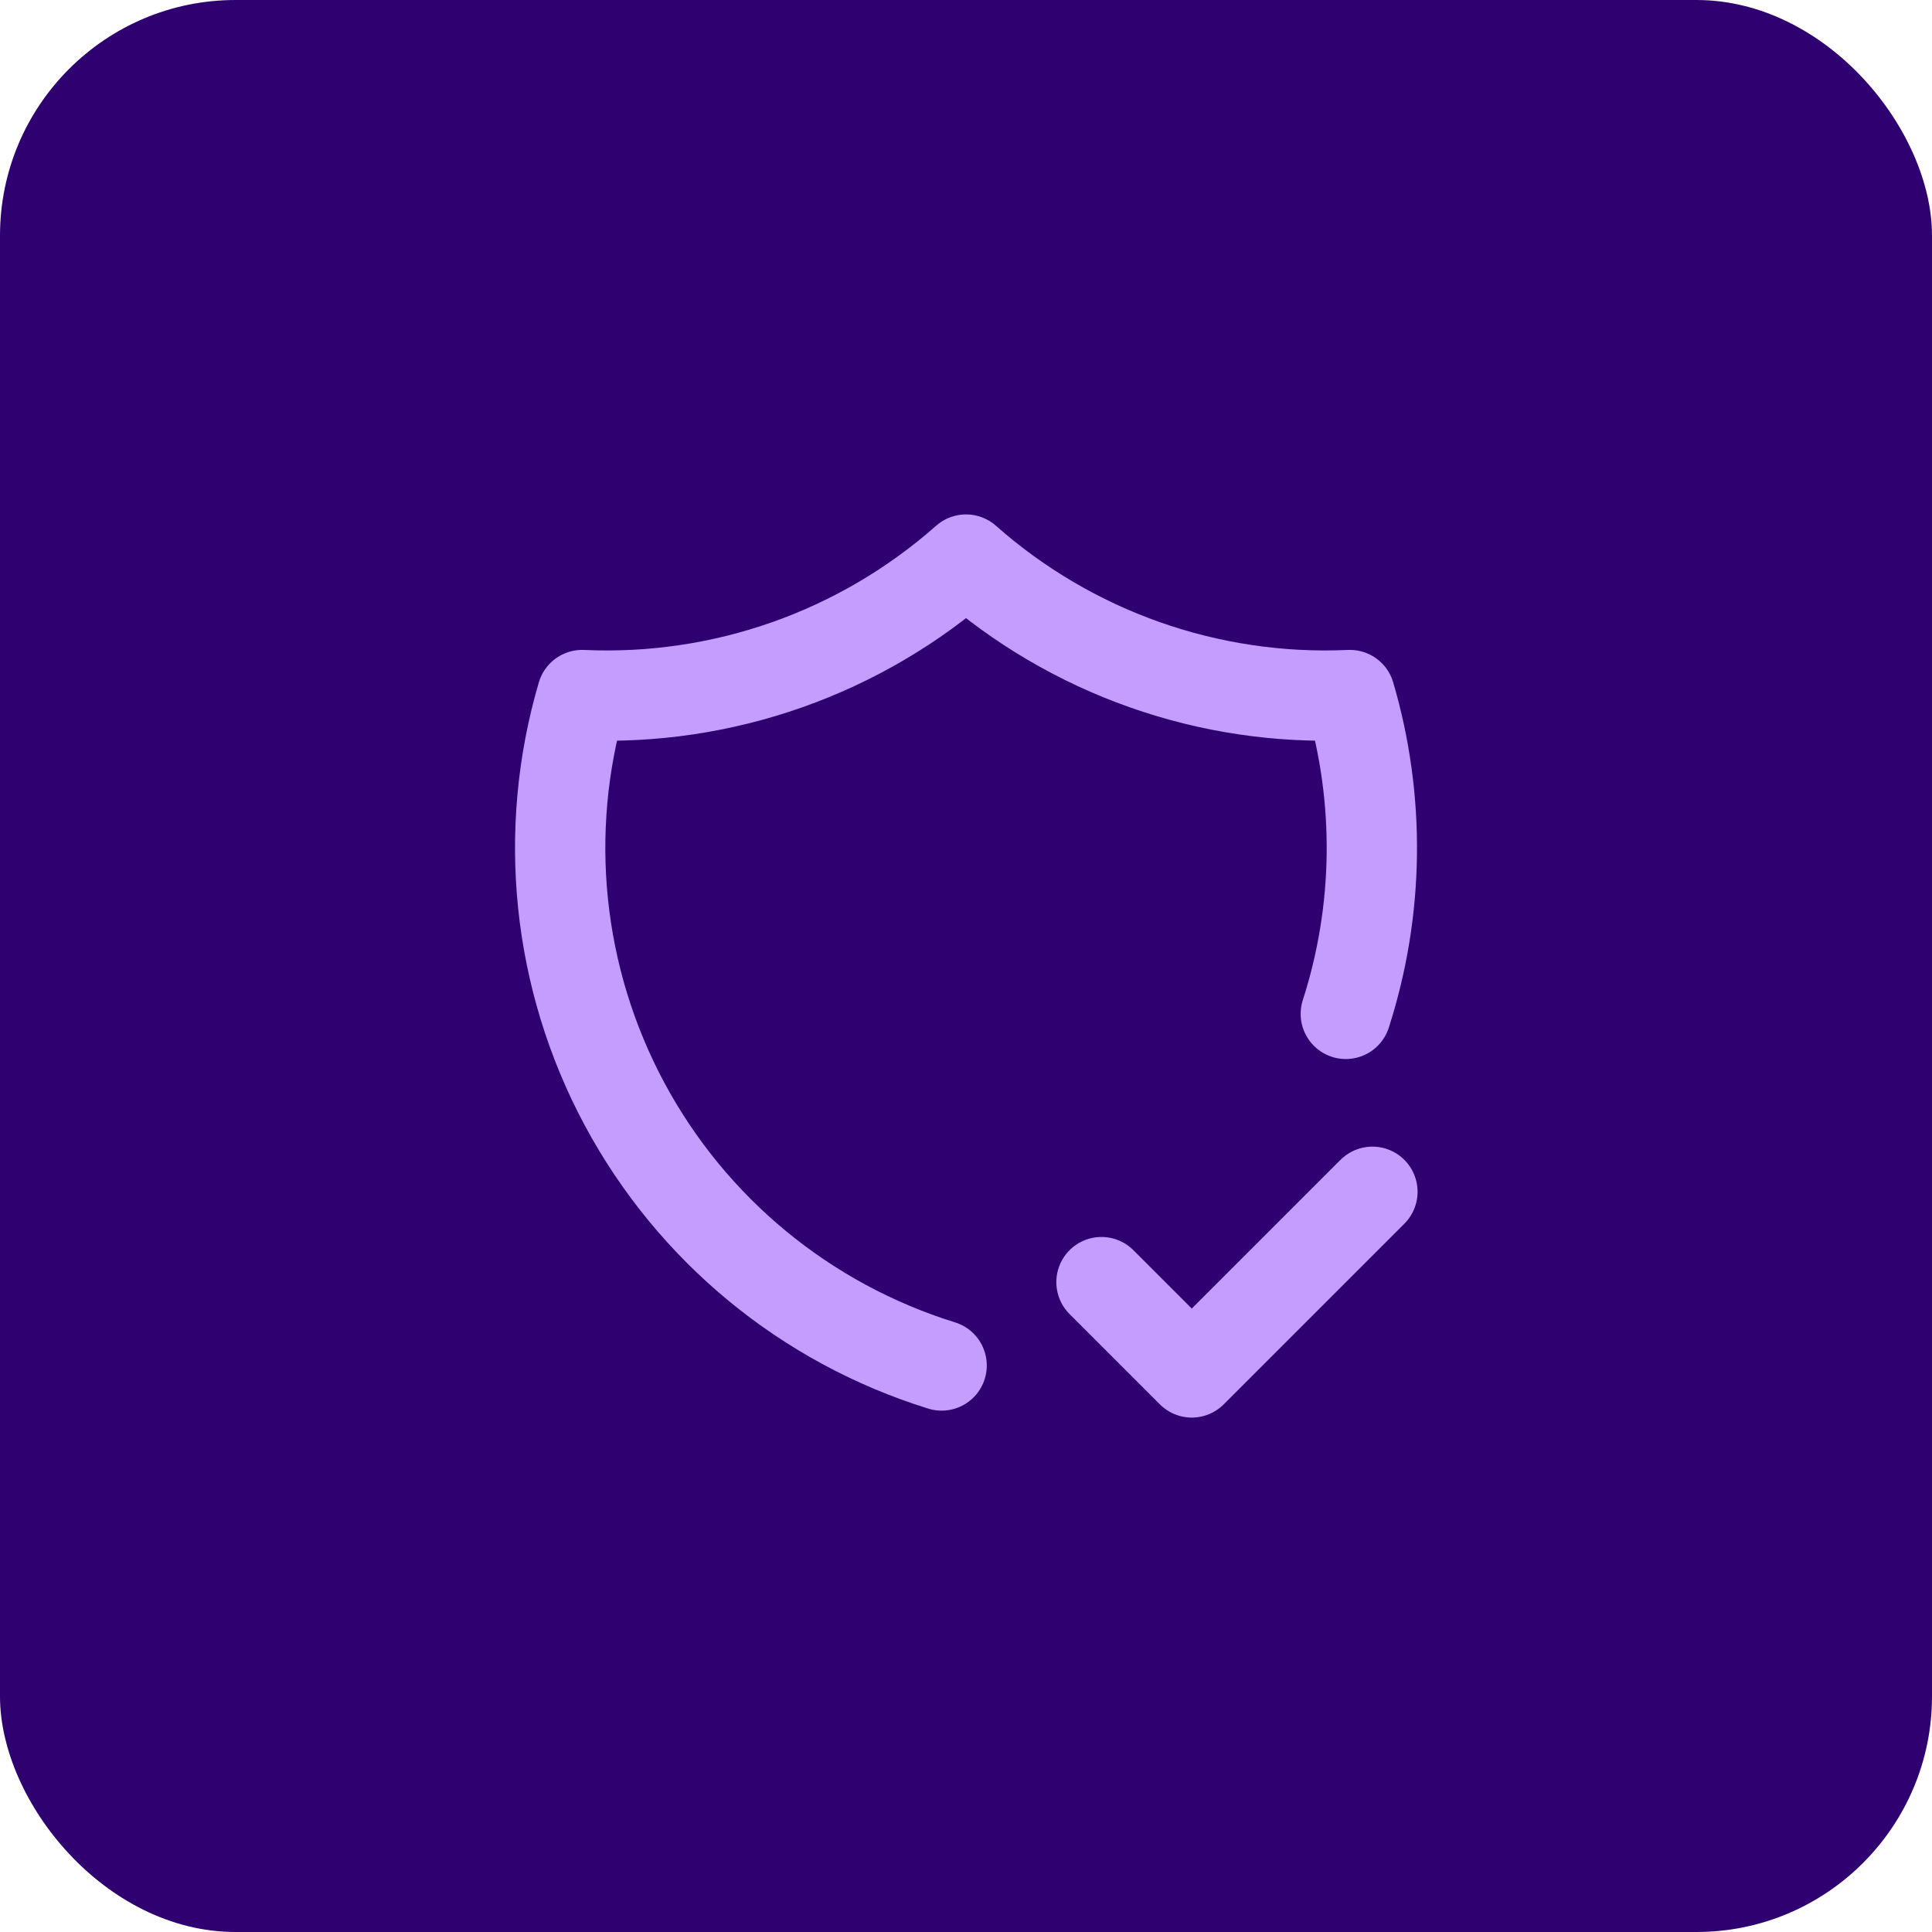 <svg width="82" height="82" viewBox="0 0 82 82" fill="none" xmlns="http://www.w3.org/2000/svg">
<rect width="82" height="82" rx="10" fill="#2E0070"/>
<g clip-path="url(#clip0_2344_1935)">
<path d="M39.966 57.955C34.195 56.166 29.36 52.179 26.505 46.854C23.651 41.53 23.005 35.296 24.709 29.5C30.68 29.773 36.524 27.711 41.001 23.75C45.478 27.711 51.321 29.773 57.292 29.5C58.593 33.926 58.533 38.641 57.12 43.032" stroke="#C59CFF" stroke-width="3.833" stroke-linecap="round" stroke-linejoin="round"/>
<path d="M46.75 54.417L50.583 58.25L58.25 50.583" stroke="#C59CFF" stroke-width="3.833" stroke-linecap="round" stroke-linejoin="round"/>
</g>
<defs>
<clipPath id="clip0_2344_1935">
<rect width="46" height="46" fill="white" transform="translate(18 18)"/>
</clipPath>
</defs>
</svg>
